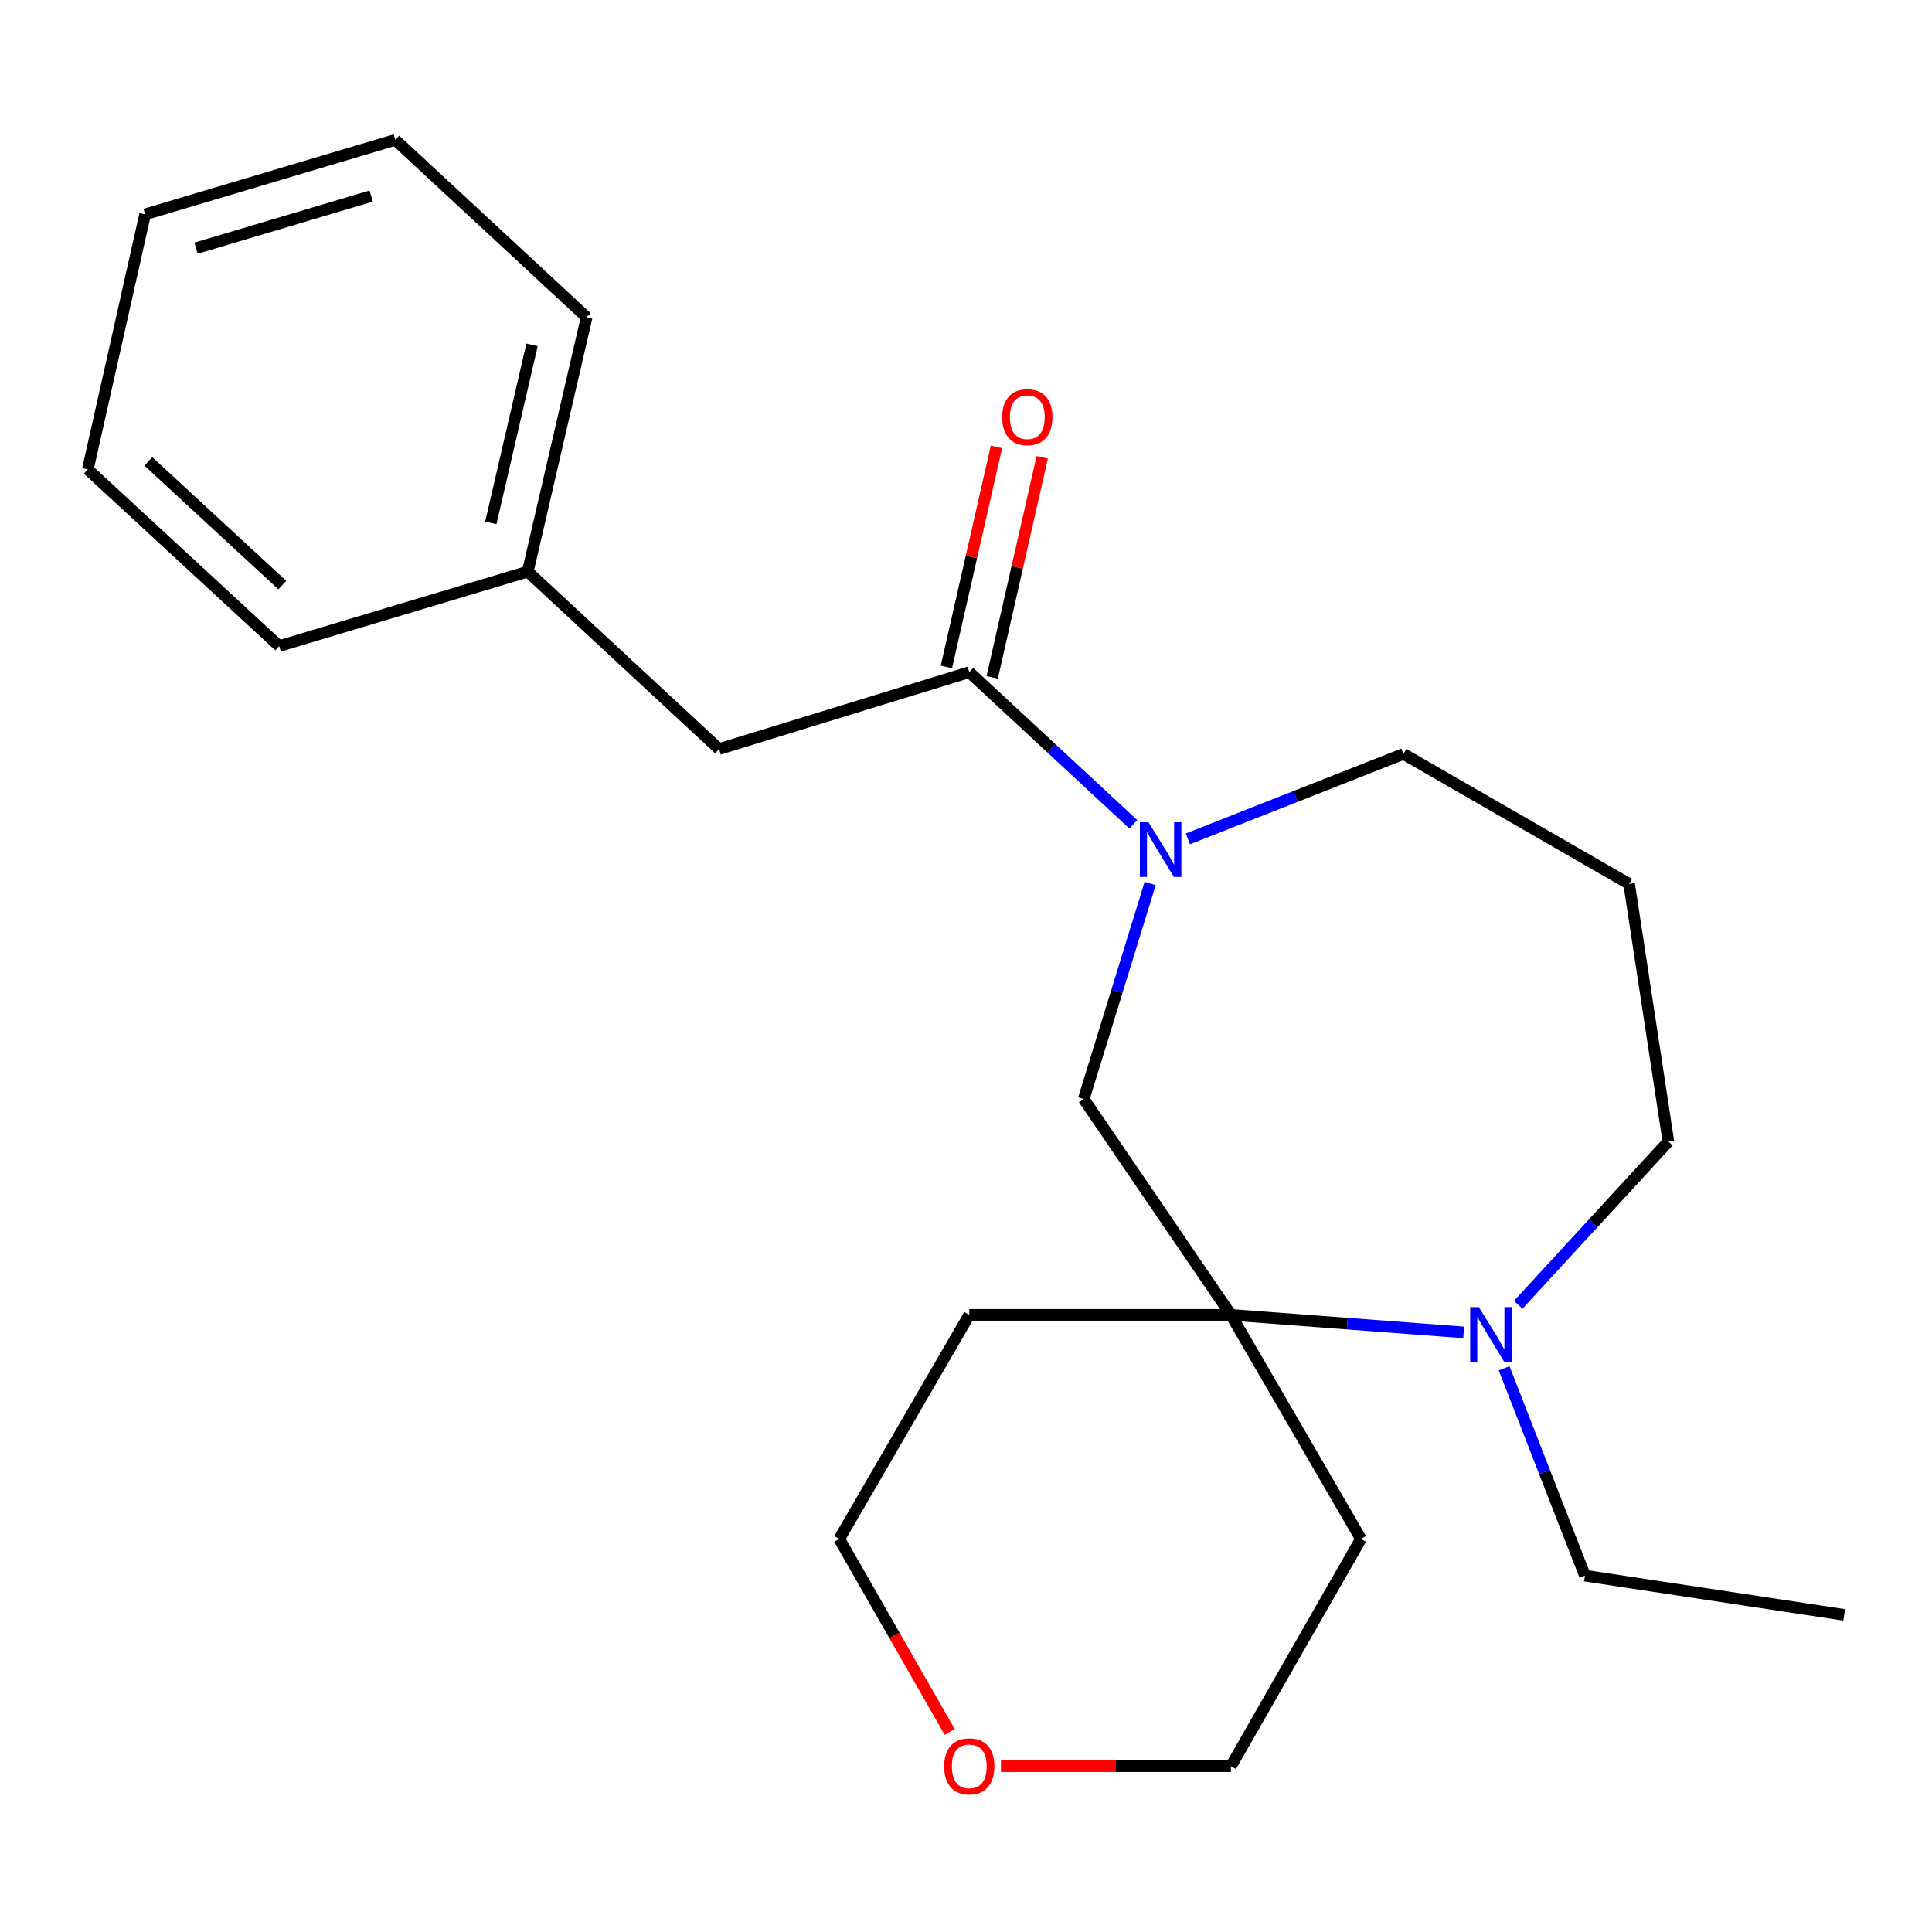 <?xml version='1.0' encoding='iso-8859-1'?>
<svg version='1.1' baseProfile='full'
              xmlns='http://www.w3.org/2000/svg'
                      xmlns:rdkit='http://www.rdkit.org/xml'
                      xmlns:xlink='http://www.w3.org/1999/xlink'
                  xml:space='preserve'
width='1000px' height='1000px' viewBox='0 0 1000 1000'>
<!-- END OF HEADER -->
<rect style='opacity:1.0;fill:#FFFFFF;stroke:none' width='1000' height='1000' x='0' y='0'> </rect>
<path class='bond-0' d='M 586.616,426.665 L 544.159,387.288' style='fill:none;fill-rule:evenodd;stroke:#0000FF;stroke-width:6px;stroke-linecap:butt;stroke-linejoin:miter;stroke-opacity:1' />
<path class='bond-0' d='M 544.159,387.288 L 501.702,347.911' style='fill:none;fill-rule:evenodd;stroke:#000000;stroke-width:6px;stroke-linecap:butt;stroke-linejoin:miter;stroke-opacity:1' />
<path class='bond-3' d='M 595.326,457.295 L 578.13,513.073' style='fill:none;fill-rule:evenodd;stroke:#0000FF;stroke-width:6px;stroke-linecap:butt;stroke-linejoin:miter;stroke-opacity:1' />
<path class='bond-3' d='M 578.13,513.073 L 560.934,568.85' style='fill:none;fill-rule:evenodd;stroke:#000000;stroke-width:6px;stroke-linecap:butt;stroke-linejoin:miter;stroke-opacity:1' />
<path class='bond-10' d='M 614.85,434.195 L 670.636,412.216' style='fill:none;fill-rule:evenodd;stroke:#0000FF;stroke-width:6px;stroke-linecap:butt;stroke-linejoin:miter;stroke-opacity:1' />
<path class='bond-10' d='M 670.636,412.216 L 726.422,390.236' style='fill:none;fill-rule:evenodd;stroke:#000000;stroke-width:6px;stroke-linecap:butt;stroke-linejoin:miter;stroke-opacity:1' />
<path class='bond-4' d='M 501.702,347.911 L 372.19,387.71' style='fill:none;fill-rule:evenodd;stroke:#000000;stroke-width:6px;stroke-linecap:butt;stroke-linejoin:miter;stroke-opacity:1' />
<path class='bond-5' d='M 513.553,350.607 L 526.507,293.655' style='fill:none;fill-rule:evenodd;stroke:#000000;stroke-width:6px;stroke-linecap:butt;stroke-linejoin:miter;stroke-opacity:1' />
<path class='bond-5' d='M 526.507,293.655 L 539.461,236.702' style='fill:none;fill-rule:evenodd;stroke:#FF0000;stroke-width:6px;stroke-linecap:butt;stroke-linejoin:miter;stroke-opacity:1' />
<path class='bond-5' d='M 489.85,345.216 L 502.804,288.263' style='fill:none;fill-rule:evenodd;stroke:#000000;stroke-width:6px;stroke-linecap:butt;stroke-linejoin:miter;stroke-opacity:1' />
<path class='bond-5' d='M 502.804,288.263 L 515.757,231.311' style='fill:none;fill-rule:evenodd;stroke:#FF0000;stroke-width:6px;stroke-linecap:butt;stroke-linejoin:miter;stroke-opacity:1' />
<path class='bond-1' d='M 637.128,680.576 L 560.934,568.85' style='fill:none;fill-rule:evenodd;stroke:#000000;stroke-width:6px;stroke-linecap:butt;stroke-linejoin:miter;stroke-opacity:1' />
<path class='bond-2' d='M 637.128,680.576 L 697.359,685.115' style='fill:none;fill-rule:evenodd;stroke:#000000;stroke-width:6px;stroke-linecap:butt;stroke-linejoin:miter;stroke-opacity:1' />
<path class='bond-2' d='M 697.359,685.115 L 757.59,689.654' style='fill:none;fill-rule:evenodd;stroke:#0000FF;stroke-width:6px;stroke-linecap:butt;stroke-linejoin:miter;stroke-opacity:1' />
<path class='bond-7' d='M 637.128,680.576 L 704.423,796.542' style='fill:none;fill-rule:evenodd;stroke:#000000;stroke-width:6px;stroke-linecap:butt;stroke-linejoin:miter;stroke-opacity:1' />
<path class='bond-8' d='M 637.128,680.576 L 501.702,680.576' style='fill:none;fill-rule:evenodd;stroke:#000000;stroke-width:6px;stroke-linecap:butt;stroke-linejoin:miter;stroke-opacity:1' />
<path class='bond-13' d='M 778.528,708.228 L 799.445,761.892' style='fill:none;fill-rule:evenodd;stroke:#0000FF;stroke-width:6px;stroke-linecap:butt;stroke-linejoin:miter;stroke-opacity:1' />
<path class='bond-13' d='M 799.445,761.892 L 820.361,815.557' style='fill:none;fill-rule:evenodd;stroke:#000000;stroke-width:6px;stroke-linecap:butt;stroke-linejoin:miter;stroke-opacity:1' />
<path class='bond-22' d='M 785.835,675.354 L 824.693,633.109' style='fill:none;fill-rule:evenodd;stroke:#0000FF;stroke-width:6px;stroke-linecap:butt;stroke-linejoin:miter;stroke-opacity:1' />
<path class='bond-22' d='M 824.693,633.109 L 863.55,590.863' style='fill:none;fill-rule:evenodd;stroke:#000000;stroke-width:6px;stroke-linecap:butt;stroke-linejoin:miter;stroke-opacity:1' />
<path class='bond-12' d='M 372.19,387.71 L 273.159,295.864' style='fill:none;fill-rule:evenodd;stroke:#000000;stroke-width:6px;stroke-linecap:butt;stroke-linejoin:miter;stroke-opacity:1' />
<path class='bond-6' d='M 491.572,896.474 L 462.989,846.508' style='fill:none;fill-rule:evenodd;stroke:#FF0000;stroke-width:6px;stroke-linecap:butt;stroke-linejoin:miter;stroke-opacity:1' />
<path class='bond-6' d='M 462.989,846.508 L 434.407,796.542' style='fill:none;fill-rule:evenodd;stroke:#000000;stroke-width:6px;stroke-linecap:butt;stroke-linejoin:miter;stroke-opacity:1' />
<path class='bond-23' d='M 518.087,914.182 L 577.608,914.182' style='fill:none;fill-rule:evenodd;stroke:#FF0000;stroke-width:6px;stroke-linecap:butt;stroke-linejoin:miter;stroke-opacity:1' />
<path class='bond-23' d='M 577.608,914.182 L 637.128,914.182' style='fill:none;fill-rule:evenodd;stroke:#000000;stroke-width:6px;stroke-linecap:butt;stroke-linejoin:miter;stroke-opacity:1' />
<path class='bond-14' d='M 704.423,796.542 L 637.128,914.182' style='fill:none;fill-rule:evenodd;stroke:#000000;stroke-width:6px;stroke-linecap:butt;stroke-linejoin:miter;stroke-opacity:1' />
<path class='bond-15' d='M 501.702,680.576 L 434.407,796.542' style='fill:none;fill-rule:evenodd;stroke:#000000;stroke-width:6px;stroke-linecap:butt;stroke-linejoin:miter;stroke-opacity:1' />
<path class='bond-9' d='M 843.239,457.544 L 726.422,390.236' style='fill:none;fill-rule:evenodd;stroke:#000000;stroke-width:6px;stroke-linecap:butt;stroke-linejoin:miter;stroke-opacity:1' />
<path class='bond-11' d='M 843.239,457.544 L 863.55,590.863' style='fill:none;fill-rule:evenodd;stroke:#000000;stroke-width:6px;stroke-linecap:butt;stroke-linejoin:miter;stroke-opacity:1' />
<path class='bond-16' d='M 273.159,295.864 L 303.64,164.246' style='fill:none;fill-rule:evenodd;stroke:#000000;stroke-width:6px;stroke-linecap:butt;stroke-linejoin:miter;stroke-opacity:1' />
<path class='bond-16' d='M 254.05,270.637 L 275.386,178.504' style='fill:none;fill-rule:evenodd;stroke:#000000;stroke-width:6px;stroke-linecap:butt;stroke-linejoin:miter;stroke-opacity:1' />
<path class='bond-17' d='M 273.159,295.864 L 144.499,334.407' style='fill:none;fill-rule:evenodd;stroke:#000000;stroke-width:6px;stroke-linecap:butt;stroke-linejoin:miter;stroke-opacity:1' />
<path class='bond-18' d='M 820.361,815.557 L 954.545,835.854' style='fill:none;fill-rule:evenodd;stroke:#000000;stroke-width:6px;stroke-linecap:butt;stroke-linejoin:miter;stroke-opacity:1' />
<path class='bond-20' d='M 303.64,164.246 L 204.609,72.4' style='fill:none;fill-rule:evenodd;stroke:#000000;stroke-width:6px;stroke-linecap:butt;stroke-linejoin:miter;stroke-opacity:1' />
<path class='bond-19' d='M 144.499,334.407 L 45.455,242.965' style='fill:none;fill-rule:evenodd;stroke:#000000;stroke-width:6px;stroke-linecap:butt;stroke-linejoin:miter;stroke-opacity:1' />
<path class='bond-19' d='M 146.132,302.83 L 76.801,238.821' style='fill:none;fill-rule:evenodd;stroke:#000000;stroke-width:6px;stroke-linecap:butt;stroke-linejoin:miter;stroke-opacity:1' />
<path class='bond-21' d='M 45.455,242.965 L 75.098,110.942' style='fill:none;fill-rule:evenodd;stroke:#000000;stroke-width:6px;stroke-linecap:butt;stroke-linejoin:miter;stroke-opacity:1' />
<path class='bond-24' d='M 204.609,72.4 L 75.098,110.942' style='fill:none;fill-rule:evenodd;stroke:#000000;stroke-width:6px;stroke-linecap:butt;stroke-linejoin:miter;stroke-opacity:1' />
<path class='bond-24' d='M 192.116,101.48 L 101.458,128.46' style='fill:none;fill-rule:evenodd;stroke:#000000;stroke-width:6px;stroke-linecap:butt;stroke-linejoin:miter;stroke-opacity:1' />
<path  class='atom-0' d='M 594.473 425.598
L 603.753 440.598
Q 604.673 442.078, 606.153 444.758
Q 607.633 447.438, 607.713 447.598
L 607.713 425.598
L 611.473 425.598
L 611.473 453.918
L 607.593 453.918
L 597.633 437.518
Q 596.473 435.598, 595.233 433.398
Q 594.033 431.198, 593.673 430.518
L 593.673 453.918
L 589.993 453.918
L 589.993 425.598
L 594.473 425.598
' fill='#0000FF'/>
<path  class='atom-3' d='M 765.444 676.558
L 774.724 691.558
Q 775.644 693.038, 777.124 695.718
Q 778.604 698.398, 778.684 698.558
L 778.684 676.558
L 782.444 676.558
L 782.444 704.878
L 778.564 704.878
L 768.604 688.478
Q 767.444 686.558, 766.204 684.358
Q 765.004 682.158, 764.644 681.478
L 764.644 704.878
L 760.964 704.878
L 760.964 676.558
L 765.444 676.558
' fill='#0000FF'/>
<path  class='atom-6' d='M 518.736 215.941
Q 518.736 209.141, 522.096 205.341
Q 525.456 201.541, 531.736 201.541
Q 538.016 201.541, 541.376 205.341
Q 544.736 209.141, 544.736 215.941
Q 544.736 222.821, 541.336 226.741
Q 537.936 230.621, 531.736 230.621
Q 525.496 230.621, 522.096 226.741
Q 518.736 222.861, 518.736 215.941
M 531.736 227.421
Q 536.056 227.421, 538.376 224.541
Q 540.736 221.621, 540.736 215.941
Q 540.736 210.381, 538.376 207.581
Q 536.056 204.741, 531.736 204.741
Q 527.416 204.741, 525.056 207.541
Q 522.736 210.341, 522.736 215.941
Q 522.736 221.661, 525.056 224.541
Q 527.416 227.421, 531.736 227.421
' fill='#FF0000'/>
<path  class='atom-7' d='M 488.702 914.262
Q 488.702 907.462, 492.062 903.662
Q 495.422 899.862, 501.702 899.862
Q 507.982 899.862, 511.342 903.662
Q 514.702 907.462, 514.702 914.262
Q 514.702 921.142, 511.302 925.062
Q 507.902 928.942, 501.702 928.942
Q 495.462 928.942, 492.062 925.062
Q 488.702 921.182, 488.702 914.262
M 501.702 925.742
Q 506.022 925.742, 508.342 922.862
Q 510.702 919.942, 510.702 914.262
Q 510.702 908.702, 508.342 905.902
Q 506.022 903.062, 501.702 903.062
Q 497.382 903.062, 495.022 905.862
Q 492.702 908.662, 492.702 914.262
Q 492.702 919.982, 495.022 922.862
Q 497.382 925.742, 501.702 925.742
' fill='#FF0000'/>
</svg>
